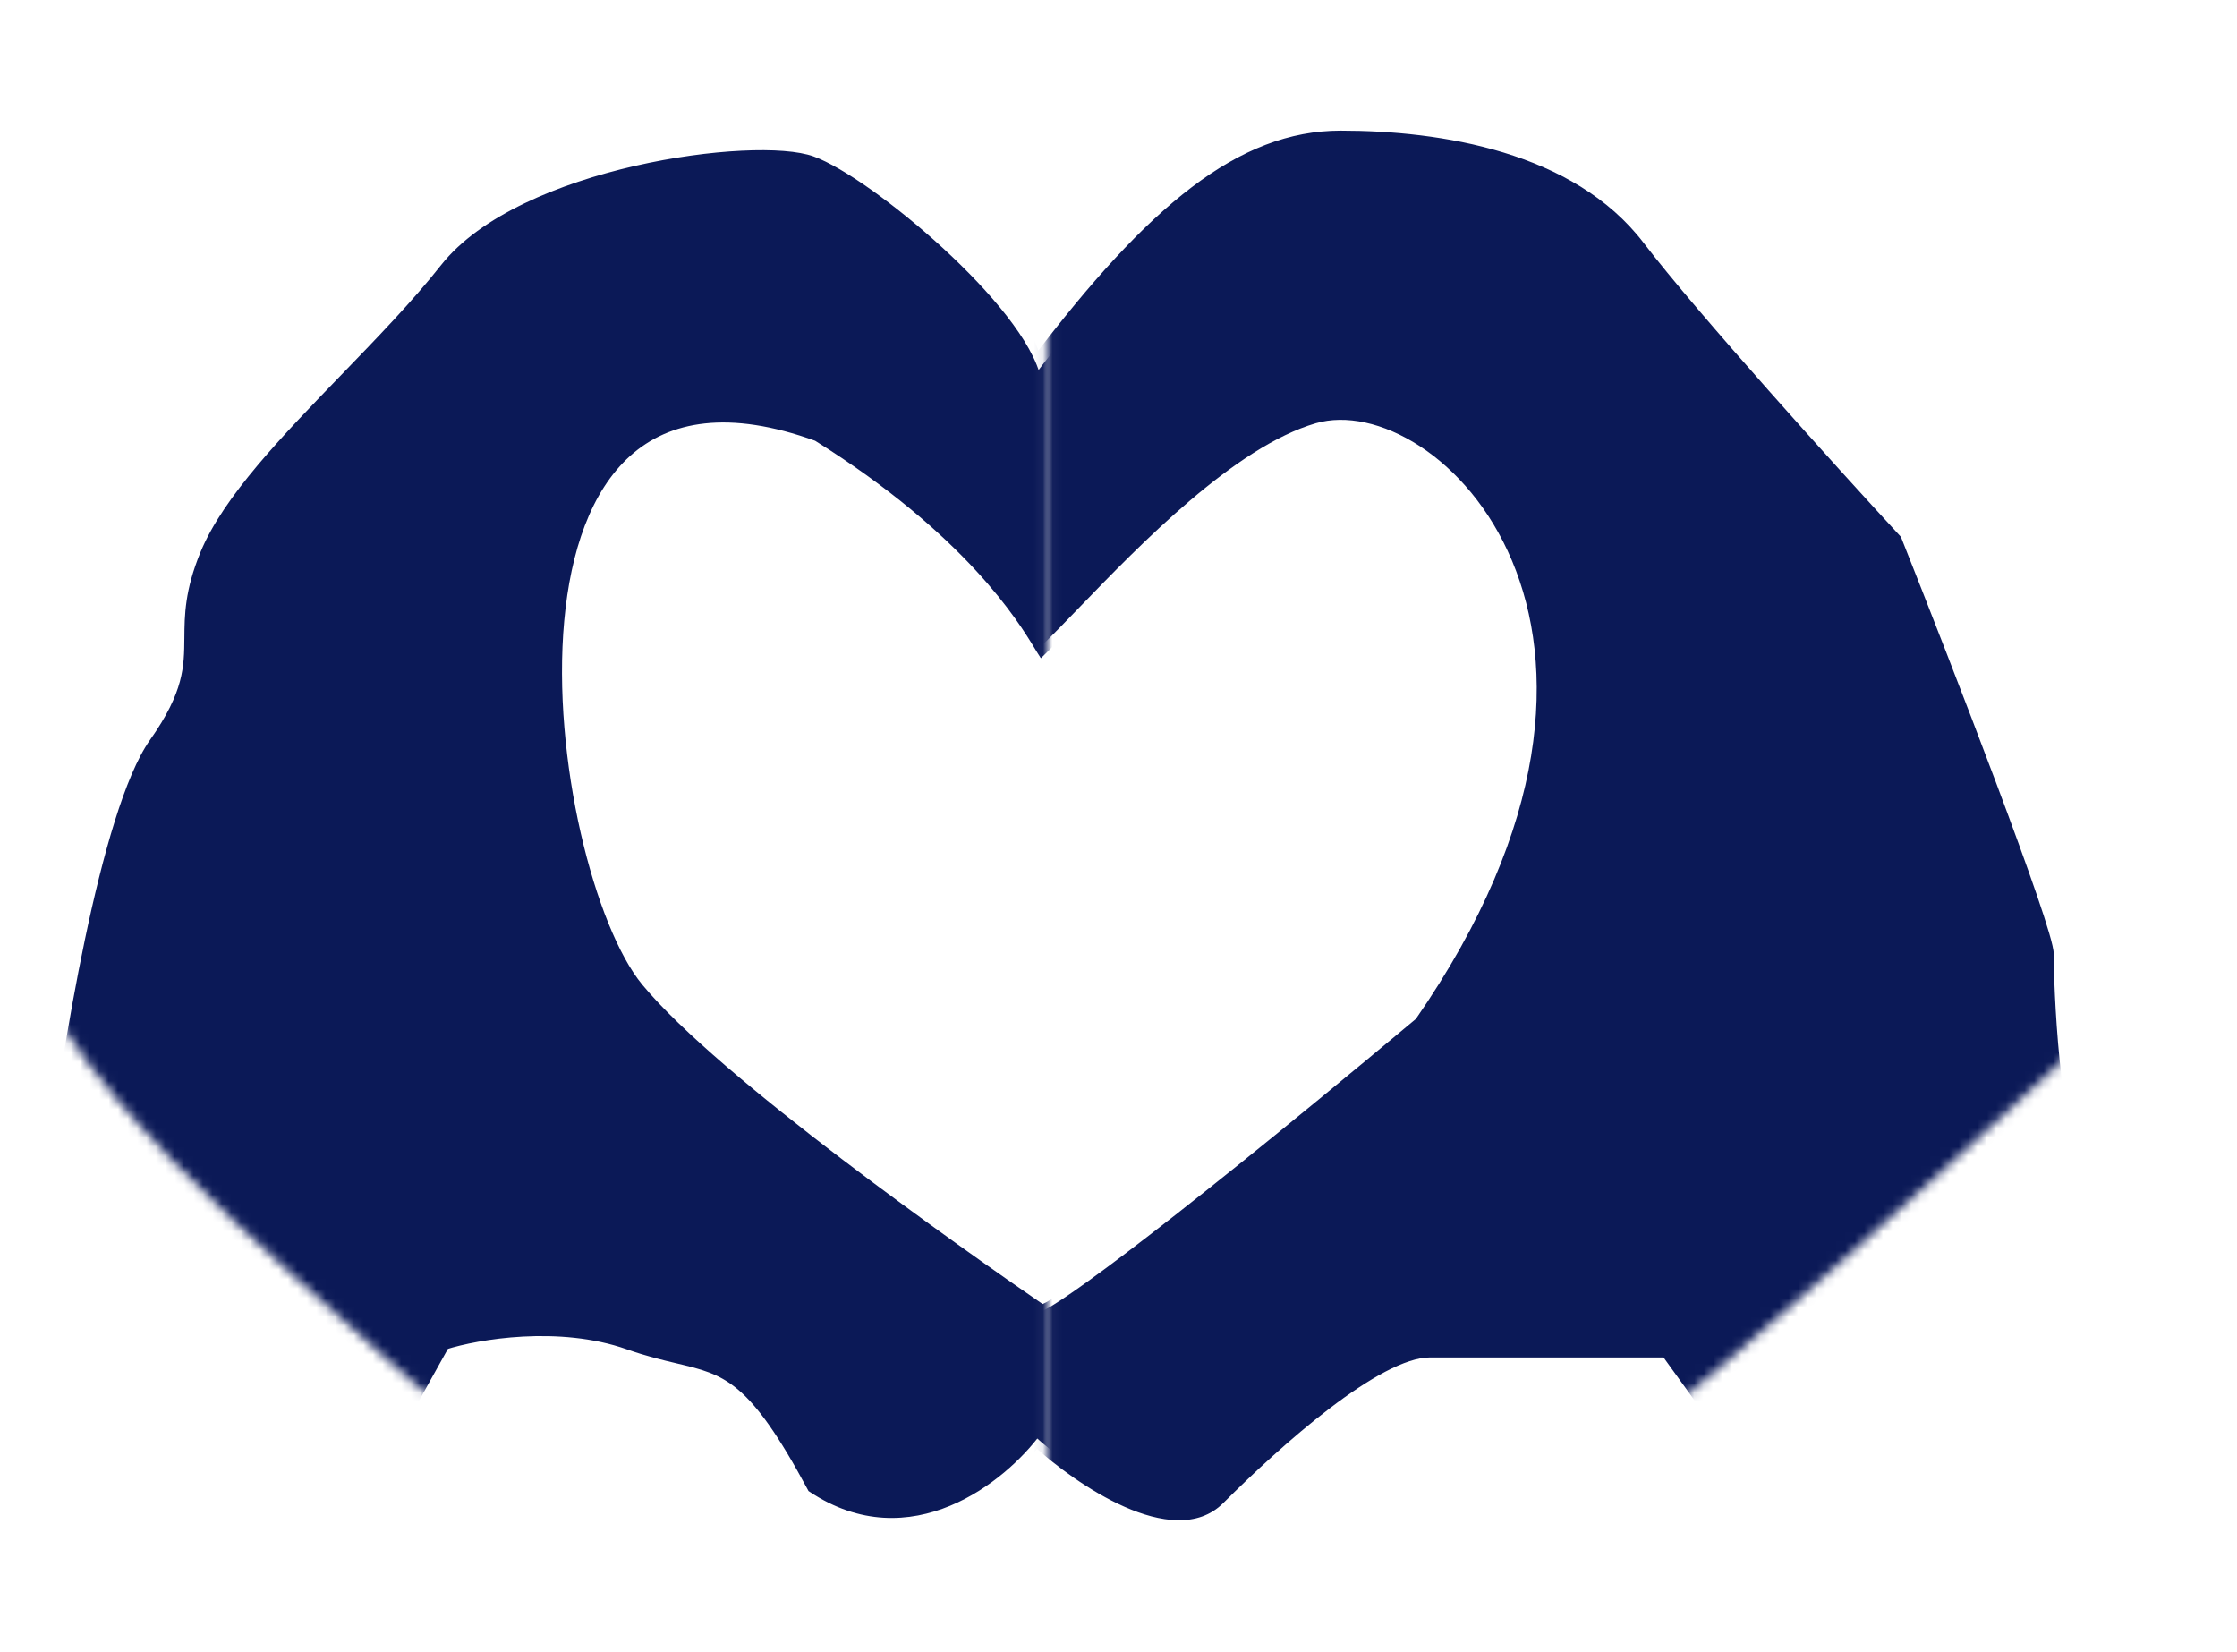 <?xml version="1.0" encoding="UTF-8"?> <svg xmlns="http://www.w3.org/2000/svg" width="237" height="175" viewBox="0 0 237 175" fill="none"> <mask id="mask0_296_151" style="mask-type:alpha" maskUnits="userSpaceOnUse" x="0" y="0" width="237" height="175"> <path d="M65.5 160.5C71.5 164.9 98.667 171.667 111.5 174.5C124 171.667 151.5 164.9 161.5 160.5C171.5 156.1 215.667 115.333 236.5 95.5L226 48.5L177 7.5C156.5 5.5 111.1 1.3 93.5 0.5C71.5 -0.5 36.5 1.5 17.5 5C-1.5 8.5 0.5 78.5 1.5 95.5C2.5 112.5 32 135.5 41 144C50 152.5 58 155 65.5 160.5Z" fill="#D9D9D9"></path> </mask> <g mask="url(#mask0_296_151)"> <mask id="mask1_296_151" style="mask-type:alpha" maskUnits="userSpaceOnUse" x="110" y="-13" width="161" height="201"> <rect x="111.409" y="-12.5" width="159.091" height="199.114" fill="#0B1957" stroke="#0B1957"></rect> </mask> <g mask="url(#mask1_296_151)"> <path fill-rule="evenodd" clip-rule="evenodd" d="M26.416 177.207L-15.831 152.748L2.513 124.399C3.996 111.984 8.294 85.265 13.631 77.706C17.419 72.338 17.442 69.481 17.468 66.283C17.487 63.851 17.509 61.221 19.189 57.138C21.624 51.226 27.976 44.66 34.432 37.987C38.294 33.994 42.194 29.963 45.316 26.009C53.654 15.448 79.224 12.113 85.338 14.336C91.453 16.559 108.129 30.456 109.797 38.238C122.026 22.118 131.476 14.336 142.037 14.336C152.599 14.336 166.496 16.56 173.722 26.009C179.503 33.569 194.29 49.912 200.96 57.138C206.333 70.664 217.08 98.384 217.08 101.052C217.08 104.387 217.636 119.952 220.416 124.399C222.639 127.956 232.089 144.781 236.536 152.748L200.96 177.207L176.502 143.298H151.487C145.929 143.298 135.367 152.748 129.252 158.863C124.361 163.755 114.244 156.825 109.797 152.748C106.091 157.751 96.011 165.978 85.338 158.863C78.845 146.743 76.06 146.083 70.683 144.81C69.155 144.448 67.418 144.036 65.327 143.298C57.767 140.63 48.836 142.187 45.316 143.298L26.416 177.207ZM110.353 139.408C101.459 133.294 74.888 114.616 66.439 104.388C55.877 91.603 47.539 30.456 85.894 44.353C102.462 54.708 108.26 64.26 110.026 67.168C110.156 67.382 110.264 67.561 110.353 67.701C111.352 66.734 112.582 65.461 113.988 64.005C120.405 57.363 130.504 46.907 139.258 44.353C152.599 40.462 179.281 66.589 150.375 108.279C120.581 133.183 111.279 139.408 110.353 139.408Z" fill="#0B1957"></path> <path d="M-15.831 152.748L-16.25 152.477L-16.536 152.918L-16.081 153.181L-15.831 152.748ZM26.416 177.207L26.165 177.64L26.605 177.894L26.853 177.45L26.416 177.207ZM2.513 124.399L2.933 124.67L2.996 124.573L3.01 124.458L2.513 124.399ZM13.631 77.706L13.222 77.417L13.222 77.417L13.631 77.706ZM17.468 66.283L16.968 66.279L16.968 66.279L17.468 66.283ZM19.189 57.138L19.652 57.329L19.652 57.329L19.189 57.138ZM34.432 37.987L34.791 38.334L34.791 38.334L34.432 37.987ZM45.316 26.009L45.708 26.319L45.708 26.319L45.316 26.009ZM85.338 14.336L85.509 13.866L85.338 14.336ZM109.797 38.238L109.308 38.343L109.536 39.409L110.195 38.541L109.797 38.238ZM173.722 26.009L173.325 26.313L173.325 26.313L173.722 26.009ZM200.96 57.138L201.425 56.954L201.39 56.867L201.327 56.799L200.96 57.138ZM220.416 124.399L219.992 124.664L219.992 124.664L220.416 124.399ZM236.536 152.748L236.819 153.16L237.194 152.902L236.972 152.505L236.536 152.748ZM200.96 177.207L200.554 177.499L200.84 177.896L201.243 177.619L200.96 177.207ZM176.502 143.298L176.907 143.006L176.757 142.798H176.502V143.298ZM109.797 152.748L110.135 152.38L109.725 152.005L109.395 152.451L109.797 152.748ZM85.338 158.863L84.898 159.099L84.957 159.209L85.061 159.279L85.338 158.863ZM70.683 144.81L70.568 145.296L70.568 145.296L70.683 144.81ZM65.327 143.298L65.493 142.827L65.493 142.827L65.327 143.298ZM45.316 143.298L45.165 142.822L44.975 142.881L44.879 143.055L45.316 143.298ZM66.439 104.388L66.824 104.07L66.824 104.07L66.439 104.388ZM110.353 139.408L110.069 139.82L110.197 139.908H110.353V139.408ZM85.894 44.353L86.159 43.929L86.114 43.901L86.065 43.883L85.894 44.353ZM110.026 67.168L109.598 67.428L109.598 67.428L110.026 67.168ZM110.353 67.701L109.931 67.969L110.26 68.486L110.7 68.06L110.353 67.701ZM113.988 64.005L113.629 63.658L113.629 63.658L113.988 64.005ZM139.258 44.353L139.398 44.834L139.398 44.834L139.258 44.353ZM150.375 108.279L150.696 108.663L150.748 108.62L150.786 108.564L150.375 108.279ZM-16.081 153.181L26.165 177.64L26.666 176.774L-15.58 152.316L-16.081 153.181ZM2.094 124.127L-16.25 152.477L-15.411 153.02L2.933 124.67L2.094 124.127ZM13.222 77.417C11.841 79.375 10.553 82.526 9.374 86.296C8.19 90.079 7.103 94.532 6.137 99.129C4.207 108.323 2.759 118.121 2.017 124.34L3.01 124.458C3.75 118.262 5.193 108.493 7.116 99.334C8.078 94.755 9.158 90.335 10.328 86.594C11.502 82.84 12.753 79.816 14.039 77.994L13.222 77.417ZM16.968 66.279C16.955 67.881 16.942 69.335 16.478 71.05C16.015 72.764 15.093 74.767 13.222 77.417L14.039 77.994C15.958 75.276 16.942 73.167 17.443 71.311C17.944 69.457 17.955 67.884 17.968 66.287L16.968 66.279ZM18.727 56.948C17.01 61.118 16.988 63.823 16.968 66.279L17.968 66.287C17.987 63.878 18.007 61.324 19.652 57.329L18.727 56.948ZM34.072 37.639C30.847 40.973 27.632 44.296 24.92 47.526C22.21 50.753 19.974 53.92 18.727 56.948L19.652 57.329C20.84 54.444 22.997 51.372 25.685 48.169C28.371 44.971 31.56 41.674 34.791 38.334L34.072 37.639ZM44.923 25.7C41.821 29.629 37.939 33.642 34.072 37.639L34.791 38.334C38.649 34.346 42.568 30.296 45.708 26.319L44.923 25.7ZM85.509 13.866C83.88 13.274 81.049 13.072 77.653 13.237C74.235 13.404 70.176 13.947 66.049 14.891C61.923 15.835 57.717 17.183 54.01 18.966C50.308 20.747 47.072 22.977 44.923 25.7L45.708 26.319C47.728 23.761 50.815 21.613 54.444 19.868C58.067 18.125 62.199 16.798 66.272 15.866C70.345 14.934 74.346 14.4 77.702 14.236C81.081 14.072 83.739 14.287 85.168 14.806L85.509 13.866ZM110.286 38.134C109.844 36.074 108.431 33.673 106.526 31.226C104.611 28.766 102.158 26.209 99.573 23.834C96.988 21.459 94.262 19.257 91.794 17.506C89.337 15.764 87.103 14.446 85.509 13.866L85.168 14.806C86.631 15.338 88.775 16.591 91.216 18.322C93.647 20.046 96.341 22.222 98.897 24.571C101.454 26.921 103.865 29.436 105.737 31.84C107.619 34.257 108.915 36.511 109.308 38.343L110.286 38.134ZM142.037 13.836C131.206 13.836 121.622 21.824 109.398 37.936L110.195 38.541C122.43 22.412 131.745 14.836 142.037 14.836V13.836ZM174.119 25.706C170.422 20.871 165.036 17.907 159.276 16.151C153.516 14.395 147.349 13.836 142.037 13.836V14.836C147.288 14.836 153.349 15.389 158.985 17.107C164.621 18.826 169.796 21.698 173.325 26.313L174.119 25.706ZM201.327 56.799C194.653 49.568 179.884 33.243 174.119 25.706L173.325 26.313C179.123 33.895 193.926 50.255 200.593 57.477L201.327 56.799ZM217.58 101.052C217.58 100.825 217.526 100.512 217.446 100.157C217.363 99.79 217.242 99.338 217.088 98.813C216.78 97.763 216.337 96.4 215.79 94.805C214.696 91.613 213.183 87.47 211.503 82.991C208.143 74.033 204.112 63.718 201.425 56.954L200.495 57.323C203.181 64.084 207.21 74.392 210.567 83.343C212.246 87.818 213.755 91.951 214.844 95.129C215.389 96.719 215.827 98.065 216.128 99.094C216.279 99.609 216.394 100.039 216.471 100.378C216.55 100.729 216.58 100.946 216.58 101.052H217.58ZM220.84 124.134C220.195 123.103 219.653 121.372 219.211 119.242C218.773 117.129 218.445 114.682 218.203 112.259C217.719 107.413 217.58 102.704 217.58 101.052H216.58C216.58 102.735 216.72 107.477 217.208 112.358C217.452 114.799 217.784 117.285 218.232 119.445C218.677 121.589 219.246 123.472 219.992 124.664L220.84 124.134ZM236.972 152.505C232.53 144.545 223.072 127.705 220.84 124.134L219.992 124.664C222.207 128.208 231.648 145.017 236.099 152.992L236.972 152.505ZM201.243 177.619L236.819 153.16L236.253 152.336L200.677 176.795L201.243 177.619ZM176.096 143.591L200.554 177.499L201.365 176.914L176.907 143.006L176.096 143.591ZM151.487 143.798H176.502V142.798H151.487V143.798ZM129.606 159.216C132.655 156.167 136.807 152.293 140.881 149.185C142.919 147.631 144.927 146.277 146.76 145.313C148.606 144.343 150.221 143.798 151.487 143.798V142.798C149.974 142.798 148.184 143.435 146.295 144.428C144.394 145.427 142.337 146.818 140.275 148.39C136.151 151.536 131.964 155.444 128.899 158.509L129.606 159.216ZM109.459 153.117C111.707 155.178 115.393 157.966 119.156 159.626C122.873 161.266 126.917 161.905 129.606 159.216L128.899 158.509C126.696 160.712 123.236 160.333 119.56 158.711C115.929 157.11 112.333 154.395 110.135 152.38L109.459 153.117ZM85.061 159.279C90.559 162.944 95.927 162.657 100.372 160.812C104.792 158.976 108.306 155.601 110.199 153.046L109.395 152.451C107.582 154.898 104.203 158.138 99.989 159.888C95.799 161.628 90.791 161.897 85.616 158.447L85.061 159.279ZM70.568 145.296C73.26 145.934 75.191 146.397 77.27 148.151C79.373 149.925 81.656 153.047 84.898 159.099L85.779 158.627C82.528 152.558 80.172 149.291 77.915 147.386C75.634 145.462 73.483 144.959 70.799 144.323L70.568 145.296ZM65.161 143.77C67.279 144.518 69.039 144.934 70.568 145.296L70.799 144.323C69.271 143.961 67.557 143.555 65.493 142.827L65.161 143.77ZM45.466 143.775C48.935 142.68 57.745 141.153 65.161 143.77L65.493 142.827C57.789 140.108 48.737 141.694 45.165 142.822L45.466 143.775ZM26.853 177.45L45.752 143.542L44.879 143.055L25.979 176.963L26.853 177.45ZM66.053 104.707C70.32 109.872 79.121 117.131 87.926 123.839C96.746 130.558 105.619 136.761 110.069 139.82L110.636 138.996C106.192 135.941 97.333 129.748 88.532 123.043C79.715 116.326 71.007 109.133 66.824 104.07L66.053 104.707ZM86.065 43.883C76.368 40.37 69.484 41.559 64.855 45.7C60.267 49.804 58.024 56.7 57.325 64.319C56.624 71.956 57.465 80.418 59.142 87.771C60.814 95.105 63.337 101.418 66.053 104.707L66.824 104.07C64.26 100.966 61.78 94.841 60.117 87.549C58.458 80.275 57.632 71.921 58.321 64.411C59.011 56.882 61.215 50.298 65.521 46.446C69.786 42.631 76.242 41.388 85.724 44.823L86.065 43.883ZM110.453 66.909C108.659 63.954 102.811 54.336 86.159 43.929L85.629 44.777C102.113 55.08 107.861 64.566 109.598 67.428L110.453 66.909ZM110.774 67.432C110.689 67.298 110.584 67.125 110.453 66.909L109.598 67.428C109.727 67.64 109.838 67.824 109.931 67.969L110.774 67.432ZM113.629 63.658C112.22 65.116 110.997 66.382 110.005 67.341L110.7 68.06C111.707 67.087 112.944 65.806 114.348 64.353L113.629 63.658ZM139.118 43.873C134.635 45.181 129.855 48.492 125.423 52.265C120.98 56.047 116.835 60.339 113.629 63.658L114.348 64.353C117.558 61.029 121.671 56.772 126.071 53.027C130.481 49.273 135.127 46.079 139.398 44.834L139.118 43.873ZM150.786 108.564C165.31 87.617 165.927 70.483 161.12 59.03C158.721 53.314 154.975 49.029 150.961 46.419C146.957 43.814 142.637 42.847 139.118 43.873L139.398 44.834C142.55 43.914 146.567 44.754 150.416 47.257C154.253 49.753 157.872 53.876 160.198 59.417C164.841 70.477 164.347 87.251 149.965 107.995L150.786 108.564ZM110.353 139.908C110.516 139.908 110.685 139.849 110.817 139.795C110.967 139.734 111.147 139.645 111.356 139.531C111.775 139.302 112.344 138.953 113.083 138.463C114.564 137.482 116.754 135.919 119.84 133.581C126.015 128.905 135.796 121.117 150.696 108.663L150.055 107.896C135.16 120.345 125.393 128.121 119.237 132.784C116.158 135.116 113.986 136.665 112.531 137.63C111.802 138.112 111.26 138.444 110.877 138.653C110.685 138.758 110.541 138.828 110.438 138.87C110.317 138.919 110.305 138.908 110.353 138.908V139.908Z" fill="#0B1957"></path> </g> <mask id="mask2_296_151" style="mask-type:alpha" maskUnits="userSpaceOnUse" x="-21" y="-5" width="132" height="194"> <rect x="-20.5" y="-3.634" width="130.909" height="191.457" fill="#0B1957" stroke="#0B1957"></rect> </mask> <g mask="url(#mask2_296_151)"> <path fill-rule="evenodd" clip-rule="evenodd" d="M28.736 175.443L-12.35 151.657L5.49 124.086C6.931 112.012 11.112 86.027 16.302 78.674C19.987 73.454 20.009 70.676 20.034 67.566C20.053 65.2 20.073 62.642 21.708 58.672C24.076 52.922 30.253 46.537 36.532 40.046C40.288 36.163 44.081 32.243 47.117 28.398C55.226 18.126 80.094 14.883 86.041 17.045C91.987 19.207 108.206 32.722 109.827 40.291C121.721 24.613 130.911 17.045 141.183 17.045C151.454 17.045 164.969 19.208 171.997 28.398C177.62 35.75 192 51.644 198.487 58.672C203.713 71.827 214.165 98.785 214.165 101.38C214.165 104.624 214.706 119.761 217.409 124.086C219.571 127.545 228.761 143.908 233.086 151.657L198.487 175.443L174.7 142.466H150.373C144.967 142.466 134.695 151.656 128.749 157.603C123.991 162.361 114.152 155.621 109.827 151.657C106.223 156.522 96.42 164.523 86.041 157.603C79.726 145.816 77.017 145.174 71.788 143.936C70.302 143.584 68.612 143.184 66.579 142.466C59.226 139.871 50.541 141.385 47.117 142.466L28.736 175.443ZM110.368 138.683C101.718 132.736 75.877 114.572 67.66 104.624C57.388 92.19 49.279 32.723 86.581 46.238C102.694 56.308 108.333 65.598 110.05 68.427C110.176 68.635 110.281 68.808 110.368 68.944C111.34 68.004 112.536 66.766 113.904 65.35C120.144 58.89 129.966 48.721 138.48 46.238C151.454 42.454 177.403 67.863 149.292 108.409C120.315 132.628 111.269 138.683 110.368 138.683Z" fill="#0B1957"></path> <path d="M-12.35 151.657L-12.77 151.385L-13.056 151.826L-12.601 152.089L-12.35 151.657ZM28.736 175.443L28.485 175.876L28.925 176.131L29.173 175.687L28.736 175.443ZM5.49 124.086L5.91 124.357L5.973 124.26L5.986 124.145L5.49 124.086ZM16.302 78.674L15.893 78.386L15.893 78.386L16.302 78.674ZM20.034 67.566L19.534 67.562L19.534 67.562L20.034 67.566ZM21.708 58.672L22.17 58.862L22.17 58.862L21.708 58.672ZM36.532 40.046L36.172 39.699L36.172 39.699L36.532 40.046ZM47.117 28.398L47.509 28.708L47.509 28.708L47.117 28.398ZM86.041 17.045L86.211 16.575L86.041 17.045ZM109.827 40.291L109.338 40.396L109.567 41.462L110.226 40.593L109.827 40.291ZM171.997 28.398L172.395 28.094L172.395 28.094L171.997 28.398ZM198.487 58.672L198.952 58.487L198.918 58.401L198.855 58.333L198.487 58.672ZM217.409 124.086L216.985 124.351L216.985 124.351L217.409 124.086ZM233.086 151.657L233.369 152.069L233.745 151.811L233.523 151.413L233.086 151.657ZM198.487 175.443L198.082 175.736L198.368 176.132L198.771 175.855L198.487 175.443ZM174.7 142.466L175.106 142.174L174.956 141.966H174.7V142.466ZM128.749 157.603L129.102 157.957L129.102 157.957L128.749 157.603ZM109.827 151.657L110.165 151.288L109.756 150.913L109.426 151.359L109.827 151.657ZM86.041 157.603L85.6 157.839L85.659 157.95L85.763 158.019L86.041 157.603ZM71.788 143.936L71.903 143.449L71.903 143.449L71.788 143.936ZM66.579 142.466L66.412 142.938L66.412 142.938L66.579 142.466ZM47.117 142.466L46.966 141.989L46.777 142.049L46.68 142.223L47.117 142.466ZM67.66 104.624L68.045 104.306L68.045 104.306L67.66 104.624ZM110.368 138.683L110.085 139.095L110.213 139.183H110.368V138.683ZM86.581 46.238L86.846 45.814L86.801 45.786L86.751 45.768L86.581 46.238ZM110.05 68.427L109.622 68.686L109.622 68.686L110.05 68.427ZM110.368 68.944L109.946 69.213L110.275 69.729L110.715 69.304L110.368 68.944ZM113.904 65.35L113.544 65.003L113.544 65.003L113.904 65.35ZM138.48 46.238L138.62 46.718L138.62 46.718L138.48 46.238ZM149.292 108.409L149.612 108.792L149.664 108.749L149.703 108.694L149.292 108.409ZM-12.601 152.089L28.485 175.876L28.986 175.011L-12.1 151.224L-12.601 152.089ZM5.07 123.814L-12.77 151.385L-11.931 151.928L5.91 124.357L5.07 123.814ZM15.893 78.386C14.548 80.292 13.295 83.358 12.149 87.025C10.998 90.704 9.94 95.036 9.001 99.507C7.123 108.449 5.715 117.979 4.993 124.026L5.986 124.145C6.706 118.119 8.109 108.619 9.98 99.712C10.915 95.258 11.965 90.961 13.103 87.323C14.245 83.672 15.461 80.733 16.71 78.963L15.893 78.386ZM19.534 67.562C19.521 69.119 19.508 70.532 19.058 72.199C18.608 73.864 17.712 75.81 15.893 78.386L16.71 78.963C18.577 76.319 19.535 74.266 20.023 72.46C20.511 70.654 20.521 69.123 20.534 67.57L19.534 67.562ZM21.246 58.481C19.575 62.539 19.553 65.172 19.534 67.562L20.534 67.57C20.552 65.228 20.572 62.745 22.17 58.862L21.246 58.481ZM36.172 39.699C33.036 42.941 29.909 46.173 27.27 49.315C24.635 52.454 22.459 55.535 21.246 58.481L22.17 58.862C23.325 56.059 25.422 53.072 28.036 49.958C30.648 46.848 33.749 43.642 36.891 40.394L36.172 39.699ZM46.724 28.088C43.707 31.909 39.933 35.811 36.172 39.699L36.891 40.394C40.643 36.515 44.455 32.576 47.509 28.708L46.724 28.088ZM86.211 16.575C84.624 15.998 81.869 15.802 78.566 15.963C75.241 16.125 71.292 16.653 67.278 17.571C63.265 18.489 59.173 19.801 55.567 21.536C51.965 23.268 48.816 25.438 46.724 28.088L47.509 28.708C49.472 26.222 52.472 24.134 56 22.437C59.523 20.742 63.54 19.452 67.501 18.546C71.461 17.64 75.351 17.12 78.615 16.962C81.901 16.802 84.484 17.011 85.87 17.515L86.211 16.575ZM110.316 40.186C109.886 38.18 108.511 35.843 106.657 33.463C104.794 31.07 102.408 28.583 99.894 26.273C97.379 23.962 94.728 21.82 92.327 20.117C89.937 18.422 87.764 17.14 86.211 16.575L85.87 17.515C87.291 18.032 89.375 19.249 91.749 20.933C94.112 22.609 96.732 24.725 99.218 27.009C101.704 29.294 104.049 31.74 105.868 34.077C107.698 36.427 108.957 38.617 109.338 40.396L110.316 40.186ZM141.183 16.545C130.642 16.545 121.316 24.319 109.429 39.989L110.226 40.593C122.125 24.907 131.181 17.545 141.183 17.545V16.545ZM172.395 28.094C168.797 23.389 163.555 20.505 157.952 18.797C152.349 17.088 146.349 16.545 141.183 16.545V17.545C146.288 17.545 152.182 18.083 157.661 19.753C163.14 21.424 168.17 24.216 171.6 28.701L172.395 28.094ZM198.855 58.333C192.363 51.3 178 35.424 172.395 28.094L171.6 28.701C177.239 36.076 191.637 51.988 198.12 59.011L198.855 58.333ZM214.665 101.38C214.665 101.157 214.612 100.852 214.534 100.507C214.453 100.149 214.335 99.709 214.185 99.199C213.886 98.177 213.455 96.852 212.923 95.3C211.859 92.195 210.388 88.166 208.754 83.81C205.486 75.098 201.566 65.067 198.952 58.487L198.023 58.856C200.635 65.432 204.553 75.457 207.818 84.161C209.45 88.514 210.918 92.533 211.977 95.624C212.507 97.17 212.933 98.479 213.226 99.48C213.372 99.98 213.484 100.399 213.559 100.728C213.636 101.069 213.665 101.278 213.665 101.38H214.665ZM217.833 123.821C217.207 122.82 216.68 121.139 216.251 119.068C215.825 117.014 215.506 114.634 215.271 112.278C214.799 107.565 214.665 102.986 214.665 101.38H213.665C213.665 103.017 213.801 107.629 214.276 112.377C214.513 114.751 214.836 117.169 215.272 119.271C215.704 121.356 216.258 123.189 216.985 124.351L217.833 123.821ZM233.523 151.413C229.202 143.672 220.003 127.294 217.833 123.821L216.985 124.351C219.139 127.797 228.32 144.144 232.65 151.9L233.523 151.413ZM198.771 175.855L233.369 152.069L232.803 151.245L198.204 175.031L198.771 175.855ZM174.295 142.759L198.082 175.736L198.893 175.151L175.106 142.174L174.295 142.759ZM150.373 142.966H174.7V141.966H150.373V142.966ZM129.102 157.957C132.068 154.991 136.105 151.224 140.067 148.202C142.048 146.691 144 145.374 145.782 144.438C147.577 143.495 149.145 142.966 150.373 142.966V141.966C148.898 141.966 147.155 142.587 145.317 143.552C143.467 144.525 141.466 145.878 139.46 147.407C135.449 150.467 131.376 154.268 128.395 157.25L129.102 157.957ZM109.49 152.025C111.677 154.03 115.263 156.743 118.924 158.358C122.54 159.953 126.481 160.578 129.102 157.957L128.395 157.25C126.259 159.386 122.902 159.02 119.328 157.443C115.799 155.886 112.303 153.248 110.165 151.288L109.49 152.025ZM85.763 158.019C91.114 161.587 96.34 161.308 100.667 159.511C104.968 157.725 108.387 154.441 110.229 151.954L109.426 151.359C107.663 153.738 104.379 156.887 100.283 158.588C96.212 160.278 91.346 160.54 86.318 157.187L85.763 158.019ZM71.673 144.422C74.291 145.043 76.166 145.493 78.185 147.196C80.228 148.919 82.447 151.954 85.6 157.839L86.481 157.367C83.319 151.465 81.027 148.285 78.83 146.431C76.608 144.558 74.514 144.068 71.903 143.449L71.673 144.422ZM66.412 142.938C68.473 143.665 70.186 144.07 71.673 144.422L71.903 143.449C70.418 143.098 68.751 142.703 66.745 141.995L66.412 142.938ZM47.267 142.943C50.64 141.878 59.204 140.394 66.412 142.938L66.745 141.995C59.249 139.349 50.441 140.892 46.966 141.989L47.267 142.943ZM29.173 175.687L47.553 142.71L46.68 142.223L28.299 175.2L29.173 175.687ZM67.274 104.943C71.425 109.968 79.986 117.028 88.549 123.552C97.127 130.086 105.757 136.119 110.085 139.095L110.651 138.271C106.33 135.3 97.714 129.277 89.155 122.756C80.58 116.224 72.112 109.228 68.045 104.306L67.274 104.943ZM86.751 45.768C77.319 42.35 70.618 43.506 66.11 47.538C61.644 51.533 59.462 58.243 58.783 65.654C58.101 73.084 58.919 81.314 60.55 88.466C62.176 95.6 64.63 101.742 67.274 104.943L68.045 104.306C65.554 101.29 63.142 95.336 61.525 88.244C59.912 81.171 59.108 73.049 59.778 65.746C60.45 58.425 62.593 52.026 66.777 48.283C70.919 44.578 77.193 43.368 86.411 46.708L86.751 45.768ZM110.477 68.167C108.732 65.292 103.043 55.937 86.846 45.814L86.316 46.662C102.345 56.68 107.934 65.904 109.622 68.686L110.477 68.167ZM110.79 68.676C110.707 68.545 110.605 68.377 110.477 68.167L109.622 68.686C109.748 68.893 109.856 69.071 109.946 69.213L110.79 68.676ZM113.544 65.003C112.174 66.421 110.985 67.652 110.02 68.585L110.715 69.304C111.695 68.357 112.898 67.112 114.264 65.698L113.544 65.003ZM138.34 45.758C133.977 47.031 129.326 50.252 125.015 53.922C120.694 57.6 116.662 61.775 113.544 65.003L114.264 65.698C117.386 62.465 121.385 58.325 125.663 54.684C129.952 51.033 134.469 47.929 138.62 46.718L138.34 45.758ZM149.703 108.694C163.829 88.319 164.432 71.65 159.754 60.506C157.42 54.945 153.775 50.776 149.869 48.235C145.973 45.701 141.767 44.758 138.34 45.758L138.62 46.718C141.68 45.826 145.583 46.64 149.323 49.073C153.053 51.499 156.571 55.507 158.832 60.893C163.345 71.644 162.866 87.953 148.881 108.124L149.703 108.694ZM110.368 139.183C110.53 139.183 110.697 139.124 110.825 139.072C110.971 139.012 111.147 138.925 111.35 138.814C111.758 138.592 112.312 138.252 113.031 137.775C114.471 136.821 116.601 135.3 119.603 133.027C125.609 128.479 135.121 120.905 149.612 108.792L148.971 108.025C134.486 120.132 124.987 127.695 119 132.229C116.005 134.497 113.894 136.004 112.479 136.942C111.771 137.411 111.243 137.733 110.871 137.936C110.685 138.038 110.545 138.106 110.446 138.146C110.328 138.194 110.319 138.183 110.368 138.183V139.183Z" fill="#0B1957"></path> </g> </g> </svg> 